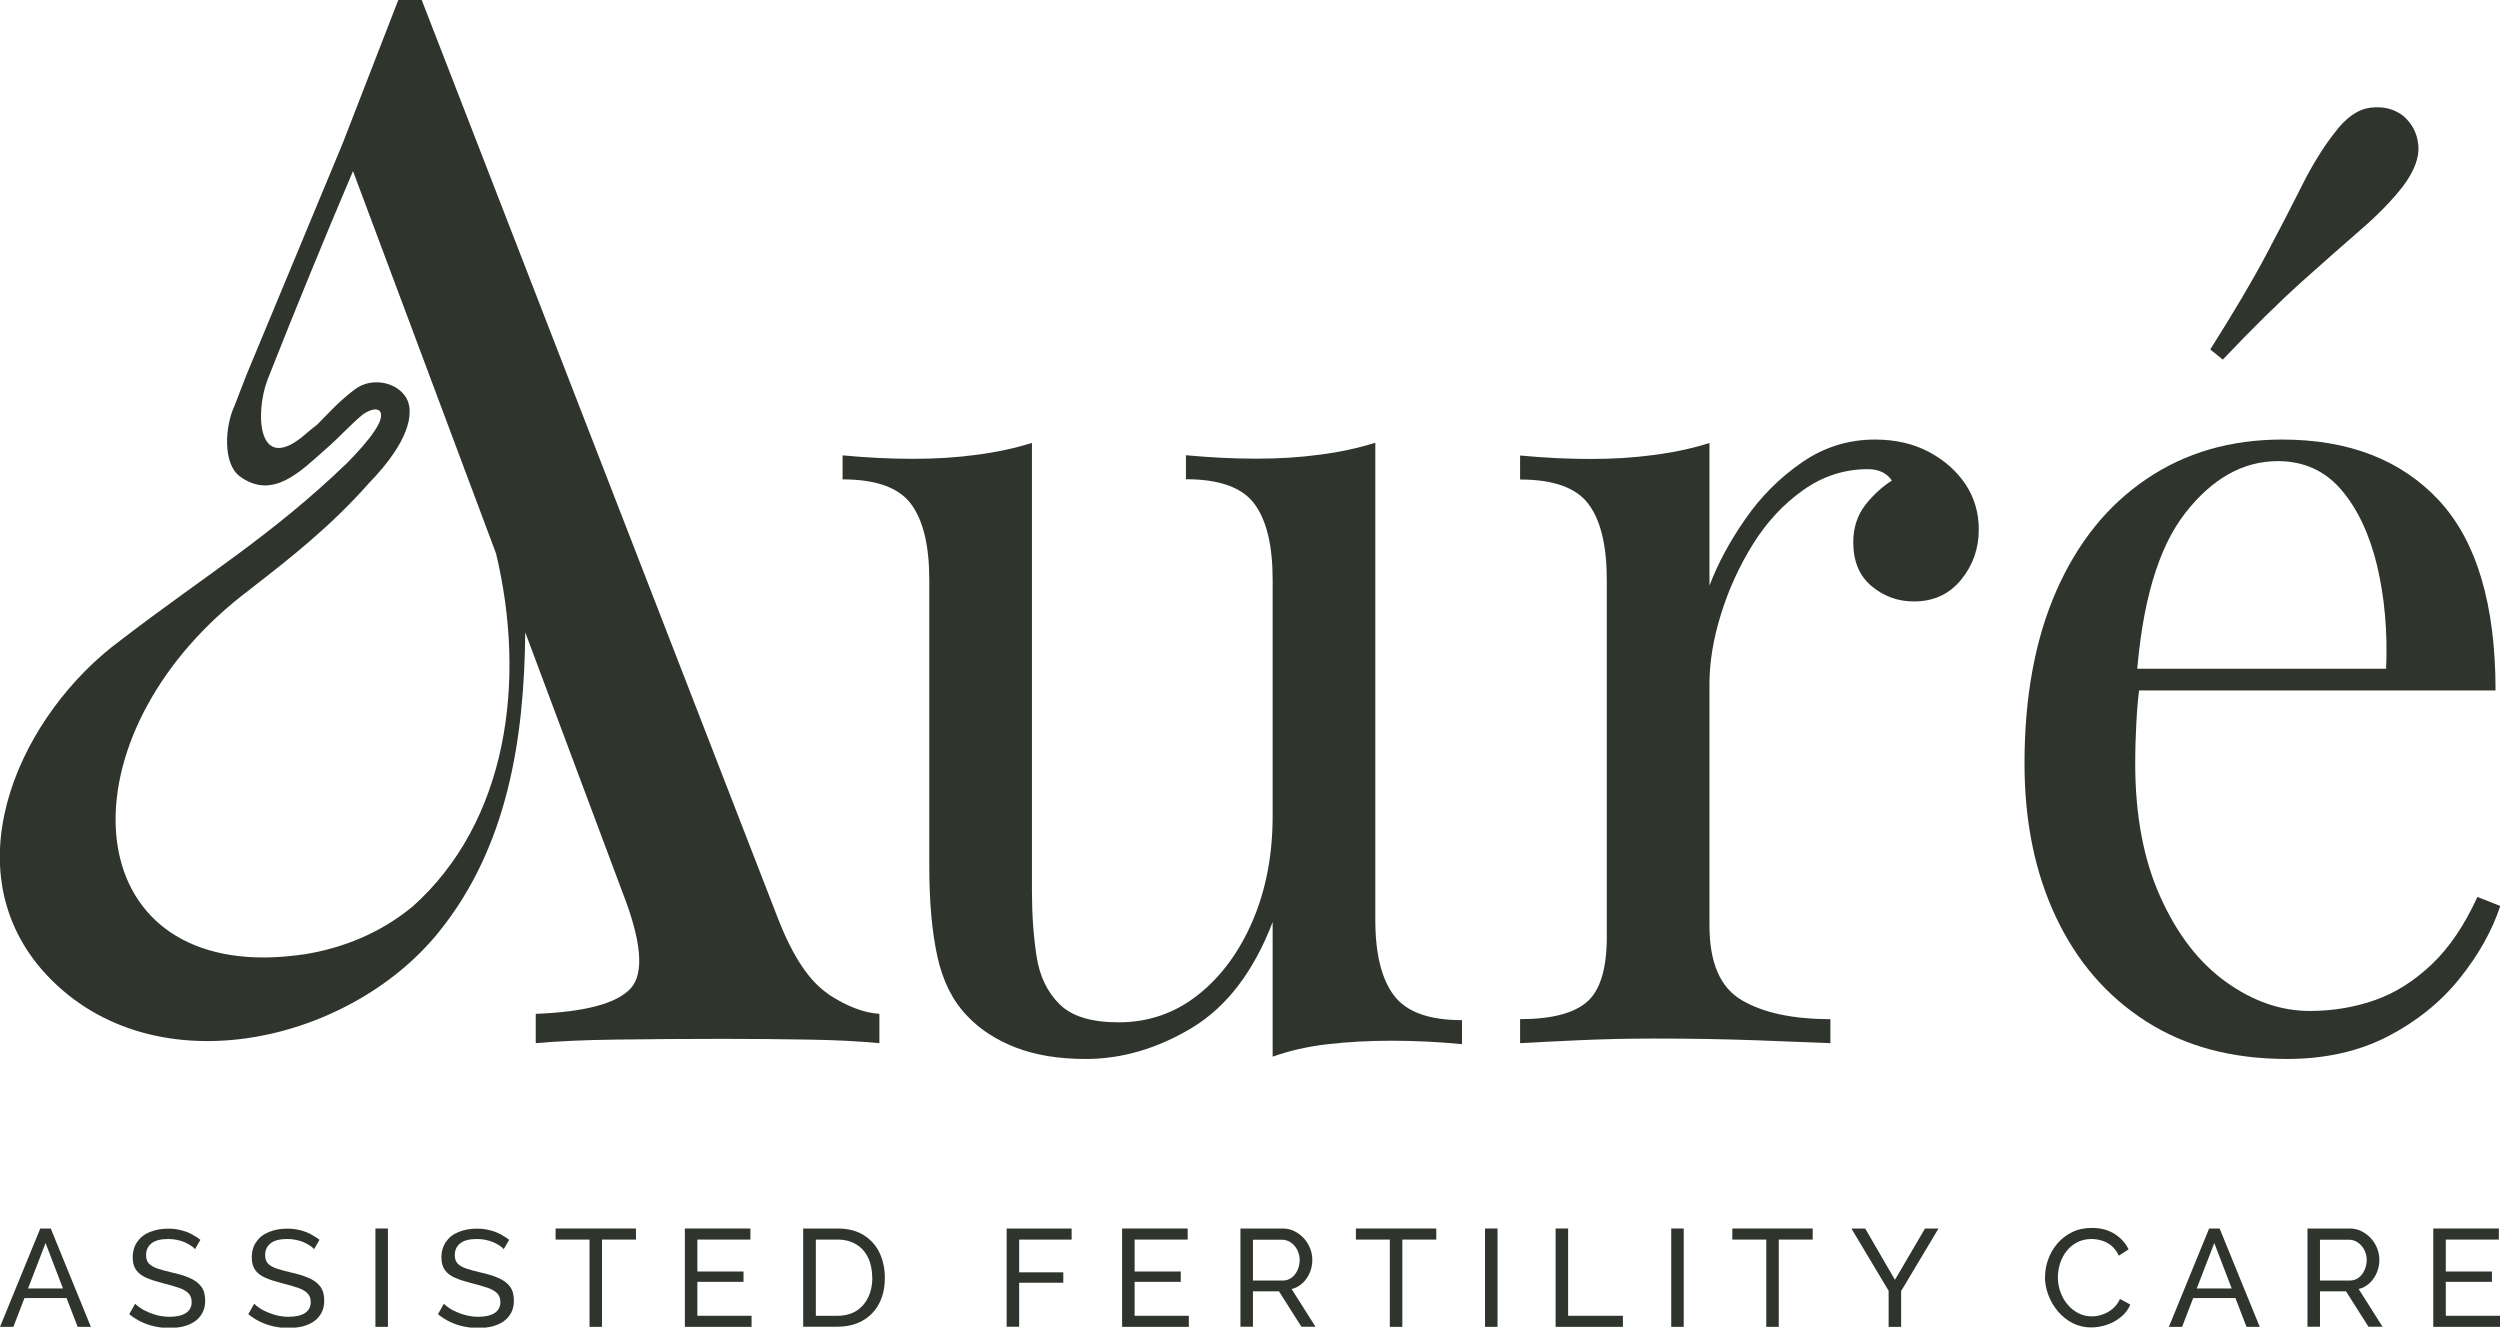 <?xml version="1.0" encoding="UTF-8"?>
<svg id="Layer_1" data-name="Layer 1" xmlns="http://www.w3.org/2000/svg" viewBox="0 0 173.87 92.33">
  <defs>
    <style>
      .cls-1 {
        fill: #2f352c;
      }
    </style>
  </defs>
  <g>
    <g>
      <path class="cls-1" d="M95.65,30.81v33.16c0,2.38.44,4.14,1.31,5.28.87,1.14,2.45,1.7,4.72,1.7v1.67c-1.64-.16-3.28-.24-4.92-.24-1.53,0-3,.08-4.4.24-1.4.16-2.68.45-3.85.87v-9.36c-1.32,3.44-3.19,5.88-5.59,7.34-2.41,1.45-4.88,2.18-7.42,2.18-1.85,0-3.46-.26-4.84-.79-1.38-.53-2.51-1.27-3.41-2.22-1.01-1.06-1.69-2.43-2.06-4.13-.37-1.69-.56-3.78-.56-6.27v-19.91c0-2.38-.42-4.14-1.27-5.28-.85-1.14-2.43-1.71-4.76-1.71v-1.67c1.69.16,3.33.24,4.92.24s3-.09,4.4-.28c1.4-.18,2.68-.46,3.85-.83v31.18c0,1.64.11,3.15.32,4.52.21,1.38.74,2.49,1.59,3.33.84.85,2.22,1.27,4.12,1.27,2.06,0,3.9-.63,5.51-1.9,1.61-1.27,2.88-2.99,3.81-5.16.93-2.17,1.39-4.6,1.39-7.3v-16.42c0-2.38-.42-4.14-1.27-5.28-.85-1.14-2.43-1.71-4.76-1.71v-1.67c1.69.16,3.33.24,4.92.24s3-.09,4.4-.28c1.4-.18,2.68-.46,3.85-.83Z"/>
      <path class="cls-1" d="M130.4,30.57c1.43,0,2.68.29,3.77.87,1.08.58,1.93,1.34,2.54,2.26.61.93.91,1.97.91,3.13,0,1.32-.41,2.49-1.23,3.49-.82,1.01-1.92,1.51-3.29,1.51-1.11,0-2.09-.36-2.94-1.07-.85-.71-1.27-1.73-1.27-3.05,0-1,.28-1.86.83-2.58.56-.71,1.18-1.28,1.86-1.71-.37-.53-.93-.79-1.67-.79-1.64,0-3.15.49-4.52,1.47-1.38.98-2.54,2.24-3.49,3.77-.95,1.53-1.69,3.16-2.22,4.88-.53,1.72-.79,3.32-.79,4.8v16.82c0,2.59.75,4.32,2.26,5.2s3.56,1.31,6.15,1.31v1.67c-1.22-.05-2.94-.12-5.16-.2-2.22-.08-4.58-.12-7.06-.12-1.8,0-3.58.04-5.35.12-1.77.08-3.11.15-4.01.2v-1.67c2.17,0,3.72-.4,4.64-1.19.92-.79,1.39-2.3,1.39-4.52v-24.83c0-2.38-.42-4.14-1.27-5.28-.85-1.14-2.43-1.71-4.76-1.71v-1.67c1.69.16,3.33.24,4.92.24s3-.09,4.4-.28c1.4-.18,2.68-.46,3.85-.83v9.92c.58-1.53,1.41-3.08,2.5-4.64,1.08-1.56,2.39-2.87,3.93-3.93,1.53-1.06,3.23-1.59,5.08-1.59Z"/>
      <path class="cls-1" d="M158.72,30.57c4.65,0,8.29,1.42,10.91,4.24,2.62,2.83,3.93,7.23,3.93,13.21h-28l-.08-1.51h20.47c.11-2.59-.11-4.98-.63-7.18-.53-2.19-1.36-3.95-2.5-5.28-1.14-1.32-2.61-1.98-4.4-1.98-2.43,0-4.59,1.22-6.47,3.65-1.88,2.43-3,6.29-3.37,11.58l.24.32c-.11.79-.19,1.67-.24,2.62-.05.95-.08,1.9-.08,2.86,0,3.6.58,6.69,1.75,9.28,1.16,2.59,2.68,4.56,4.56,5.91,1.88,1.35,3.82,2.02,5.83,2.02,1.59,0,3.09-.25,4.52-.75,1.43-.5,2.75-1.34,3.97-2.5,1.22-1.16,2.27-2.72,3.17-4.68l1.59.63c-.58,1.74-1.53,3.44-2.86,5.08-1.32,1.64-2.99,2.97-5,4.01-2.01,1.03-4.34,1.55-6.98,1.55-3.81,0-7.07-.87-9.8-2.62-2.72-1.74-4.81-4.16-6.27-7.26s-2.18-6.65-2.18-10.67c0-4.65.74-8.66,2.22-12.02,1.48-3.36,3.57-5.95,6.27-7.77,2.7-1.83,5.84-2.74,9.44-2.74ZM167.12,8.04c.63.53.99,1.22,1.07,2.06.08.85-.28,1.8-1.07,2.86-.79,1.01-1.77,2.01-2.93,3.01-1.16,1.01-2.53,2.21-4.09,3.61-1.56,1.4-3.4,3.21-5.51,5.43l-.87-.71c1.64-2.59,2.95-4.81,3.93-6.66.98-1.85,1.81-3.46,2.5-4.84.69-1.37,1.43-2.56,2.22-3.57.79-1.06,1.63-1.64,2.5-1.74.87-.11,1.63.08,2.26.56Z"/>
    </g>
    <path class="cls-1" d="M57.61,69.13c-1.29-.85-2.44-2.56-3.46-5.14L29.33,0h-1.63l-3.88,10-6.69,16.1s-.82,2.12-.82,2.12c-.68,1.45-.82,4.05.38,4.92,2.3,1.67,4.25-.4,5.99-1.93.91-.78,1.74-1.73,2.6-2.42.96-.61,1.48-.3,1.1.6-.03.07-.06.13-.1.2-.06.12-.15.25-.24.39-.49.74-1.2,1.5-1.87,2.19-5.32,5.13-9.93,7.86-15.81,12.38-6.75,4.98-11.83,15.5-5.44,22.9,7.33,8.35,21.21,5.23,27.55-2.57,4.83-5.93,5.99-13.48,6.06-20.9l2.24,5.99,4.49,12c1.36,3.46,1.56,5.71.61,6.76-.95,1.05-3.15,1.65-6.61,1.78v2.04c1.42-.13,3.29-.22,5.59-.25,2.3-.03,4.78-.05,7.43-.05,1.97,0,3.93.02,5.9.05,1.97.03,3.63.12,4.98.25v-2.04c-1.09-.07-2.27-.52-3.56-1.37ZM28.64,63.09c-2.19,1.8-4.78,2.84-7.41,3.27-.96.14-1.88.22-2.73.23-.02,0-.03,0-.05,0-13.5.09-13.89-15.99-1.06-25.6,0,0-.01,0-.01,0,2.81-2.17,5.64-4.4,8.3-7.41,1.04-1.07,2.83-3.16,2.81-4.96,0,0,0-.01,0-.02,0-.2-.03-.39-.08-.57-.01-.04-.03-.08-.04-.12-.5-1.28-2.46-1.79-3.72-.81-1.17.89-1.84,1.69-2.6,2.44-.21.16-.44.34-.73.59-3.41,3.03-3.62-1.38-2.7-3.76,1.91-4.84,3.89-9.67,5.93-14.47l9.95,26.6c2.11,8.8.84,18.65-5.85,24.59Z"/>
  </g>
  <g>
    <path class="cls-1" d="M2.8,85.44h.73l2.79,6.84h-.92l-.77-2H1.7l-.77,2H0l2.8-6.84ZM4.38,89.61l-1.21-3.16-1.22,3.16h2.43Z"/>
    <path class="cls-1" d="M13.57,86.88c-.08-.09-.18-.18-.31-.26-.13-.08-.27-.16-.43-.23-.16-.07-.34-.12-.53-.16s-.39-.06-.59-.06c-.53,0-.92.1-1.17.3-.25.2-.38.47-.38.82,0,.24.06.44.19.58.13.14.33.26.59.35s.61.18,1.02.28c.47.1.89.23,1.23.38.35.15.61.34.8.59.19.25.28.57.28.98,0,.33-.06.61-.19.85-.13.24-.3.44-.53.6s-.49.27-.79.35c-.3.07-.63.11-.98.11s-.69-.04-1.02-.11c-.33-.07-.64-.18-.94-.32-.29-.14-.57-.32-.83-.53l.41-.73c.1.11.24.22.4.32.16.11.35.2.56.29.21.09.44.16.68.22.24.05.49.08.75.08.49,0,.87-.09,1.14-.26.27-.18.4-.43.4-.77,0-.26-.08-.46-.23-.61-.15-.15-.37-.28-.67-.38-.3-.1-.66-.21-1.08-.31-.46-.12-.85-.24-1.17-.38s-.55-.32-.71-.54-.24-.52-.24-.87c0-.44.11-.8.32-1.1.21-.3.5-.53.88-.68.37-.15.79-.23,1.26-.23.31,0,.6.03.86.1.27.06.52.15.75.27.23.12.44.25.64.41l-.41.7Z"/>
    <path class="cls-1" d="M21.85,86.88c-.08-.09-.18-.18-.31-.26-.13-.08-.27-.16-.43-.23-.16-.07-.34-.12-.53-.16s-.39-.06-.59-.06c-.53,0-.92.1-1.17.3-.25.2-.38.47-.38.82,0,.24.06.44.19.58.13.14.33.26.59.35s.61.18,1.02.28c.47.1.89.23,1.23.38.35.15.61.34.8.59.19.25.28.57.28.98,0,.33-.06.61-.19.85-.13.24-.3.44-.53.6s-.49.27-.79.35c-.3.07-.63.11-.98.11s-.69-.04-1.02-.11c-.33-.07-.64-.18-.94-.32-.29-.14-.57-.32-.83-.53l.41-.73c.1.11.24.22.4.32.16.11.35.2.56.29.21.09.44.16.68.22.24.05.49.08.75.08.49,0,.87-.09,1.14-.26.27-.18.4-.43.4-.77,0-.26-.08-.46-.23-.61-.15-.15-.37-.28-.67-.38-.3-.1-.66-.21-1.08-.31-.46-.12-.85-.24-1.17-.38s-.55-.32-.71-.54-.24-.52-.24-.87c0-.44.11-.8.32-1.1.21-.3.5-.53.88-.68.37-.15.79-.23,1.26-.23.31,0,.6.03.86.1.27.06.52.15.75.27.23.12.44.25.64.41l-.41.7Z"/>
    <path class="cls-1" d="M26.11,92.28v-6.84h.87v6.84h-.87Z"/>
    <path class="cls-1" d="M35.04,86.88c-.08-.09-.18-.18-.31-.26-.13-.08-.27-.16-.43-.23-.16-.07-.34-.12-.53-.16s-.39-.06-.59-.06c-.53,0-.92.1-1.17.3-.25.2-.38.47-.38.82,0,.24.06.44.19.58.13.14.33.26.59.35s.61.18,1.02.28c.47.1.89.23,1.23.38.35.15.61.34.8.59.19.25.28.57.28.98,0,.33-.06.61-.19.85-.13.24-.3.44-.53.6s-.49.27-.79.35c-.3.07-.63.11-.98.11s-.69-.04-1.02-.11c-.33-.07-.64-.18-.94-.32-.29-.14-.57-.32-.83-.53l.41-.73c.1.11.24.22.4.32.16.11.35.2.56.29.21.09.44.16.68.22.24.05.49.08.75.08.49,0,.87-.09,1.14-.26.27-.18.4-.43.4-.77,0-.26-.08-.46-.23-.61-.15-.15-.37-.28-.67-.38-.3-.1-.66-.21-1.08-.31-.46-.12-.85-.24-1.17-.38s-.55-.32-.71-.54-.24-.52-.24-.87c0-.44.11-.8.32-1.1.21-.3.5-.53.88-.68.37-.15.79-.23,1.26-.23.31,0,.6.03.86.1.27.06.52.15.75.27.23.12.44.25.64.41l-.41.7Z"/>
    <path class="cls-1" d="M44.23,86.21h-2.36v6.07h-.87v-6.07h-2.36v-.77h5.59v.77Z"/>
    <path class="cls-1" d="M52.27,91.51v.77h-4.64v-6.84h4.56v.77h-3.69v2.22h3.21v.72h-3.21v2.36h3.78Z"/>
    <path class="cls-1" d="M55.86,92.28v-6.84h2.37c.73,0,1.34.15,1.84.46.49.31.86.72,1.1,1.23.24.52.37,1.09.37,1.72,0,.69-.13,1.3-.4,1.81s-.65.91-1.15,1.19c-.49.28-1.08.42-1.75.42h-2.37ZM60.66,88.85c0-.51-.09-.97-.28-1.37-.19-.4-.46-.71-.82-.93-.36-.22-.8-.34-1.32-.34h-1.5v5.3h1.5c.53,0,.97-.12,1.33-.35.36-.23.63-.55.82-.95.19-.4.28-.85.28-1.35Z"/>
    <path class="cls-1" d="M70.01,92.28v-6.84h4.52v.77h-3.65v2.28h3.07v.72h-3.07v3.06h-.87Z"/>
    <path class="cls-1" d="M82.68,91.51v.77h-4.64v-6.84h4.56v.77h-3.69v2.22h3.21v.72h-3.21v2.36h3.78Z"/>
    <path class="cls-1" d="M86.27,92.28v-6.84h2.93c.3,0,.58.06.83.19.25.13.47.29.66.5.19.21.33.44.43.7s.15.52.15.79c0,.31-.06.61-.18.9-.12.28-.29.52-.5.72-.22.2-.47.34-.76.41l1.66,2.62h-.98l-1.56-2.46h-1.81v2.46h-.87ZM87.14,89.06h2.07c.24,0,.44-.07.62-.2.18-.13.31-.31.41-.53s.15-.45.15-.7-.06-.49-.17-.71c-.12-.22-.27-.39-.45-.51-.19-.13-.39-.19-.62-.19h-2.01v2.84Z"/>
    <path class="cls-1" d="M99.89,86.21h-2.36v6.07h-.87v-6.07h-2.36v-.77h5.59v.77Z"/>
    <path class="cls-1" d="M103.28,92.28v-6.84h.87v6.84h-.87Z"/>
    <path class="cls-1" d="M108.19,92.28v-6.84h.87v6.07h3.81v.77h-4.68Z"/>
    <path class="cls-1" d="M116.23,92.28v-6.84h.87v6.84h-.87Z"/>
    <path class="cls-1" d="M126.07,86.21h-2.36v6.07h-.87v-6.07h-2.36v-.77h5.59v.77Z"/>
    <path class="cls-1" d="M129.72,85.44l2.07,3.57,2.09-3.57h.94l-2.6,4.35v2.49h-.87v-2.51l-2.59-4.33h.95Z"/>
    <path class="cls-1" d="M142.23,88.81c0-.42.07-.83.22-1.23.14-.4.36-.77.64-1.1.28-.33.62-.59,1.03-.79.41-.2.86-.29,1.38-.29.61,0,1.13.14,1.57.42.44.28.76.64.97,1.07l-.68.44c-.13-.29-.31-.52-.51-.69-.21-.17-.43-.29-.67-.36s-.48-.11-.71-.11c-.38,0-.71.08-1.01.23-.29.15-.54.36-.74.62-.2.26-.35.54-.45.86s-.15.64-.15.96c0,.35.06.69.18,1.02.12.33.28.62.5.87.21.25.46.45.75.6s.6.22.94.22c.24,0,.48-.04.73-.13.25-.08.48-.21.7-.39.22-.18.39-.41.52-.69l.72.39c-.14.34-.36.63-.66.87s-.62.42-.99.54c-.36.12-.72.18-1.07.18-.47,0-.9-.1-1.29-.3-.39-.2-.73-.47-1.02-.81-.29-.34-.51-.72-.67-1.14-.16-.42-.24-.85-.24-1.28Z"/>
    <path class="cls-1" d="M153.64,85.44h.73l2.79,6.84h-.92l-.77-2h-2.94l-.77,2h-.92l2.8-6.84ZM155.21,89.61l-1.21-3.16-1.22,3.16h2.43Z"/>
    <path class="cls-1" d="M160.48,92.28v-6.84h2.93c.3,0,.58.06.83.19.25.13.47.29.66.5.19.21.33.44.43.7s.15.52.15.79c0,.31-.06.61-.18.9-.12.28-.29.52-.5.72-.22.2-.47.34-.76.41l1.66,2.62h-.98l-1.56-2.46h-1.81v2.46h-.87ZM161.35,89.06h2.07c.24,0,.44-.07.62-.2.18-.13.31-.31.41-.53s.15-.45.15-.7-.06-.49-.17-.71c-.12-.22-.27-.39-.45-.51-.19-.13-.39-.19-.62-.19h-2.01v2.84Z"/>
    <path class="cls-1" d="M173.87,91.51v.77h-4.64v-6.84h4.56v.77h-3.69v2.22h3.21v.72h-3.21v2.36h3.78Z"/>
  </g>
</svg>